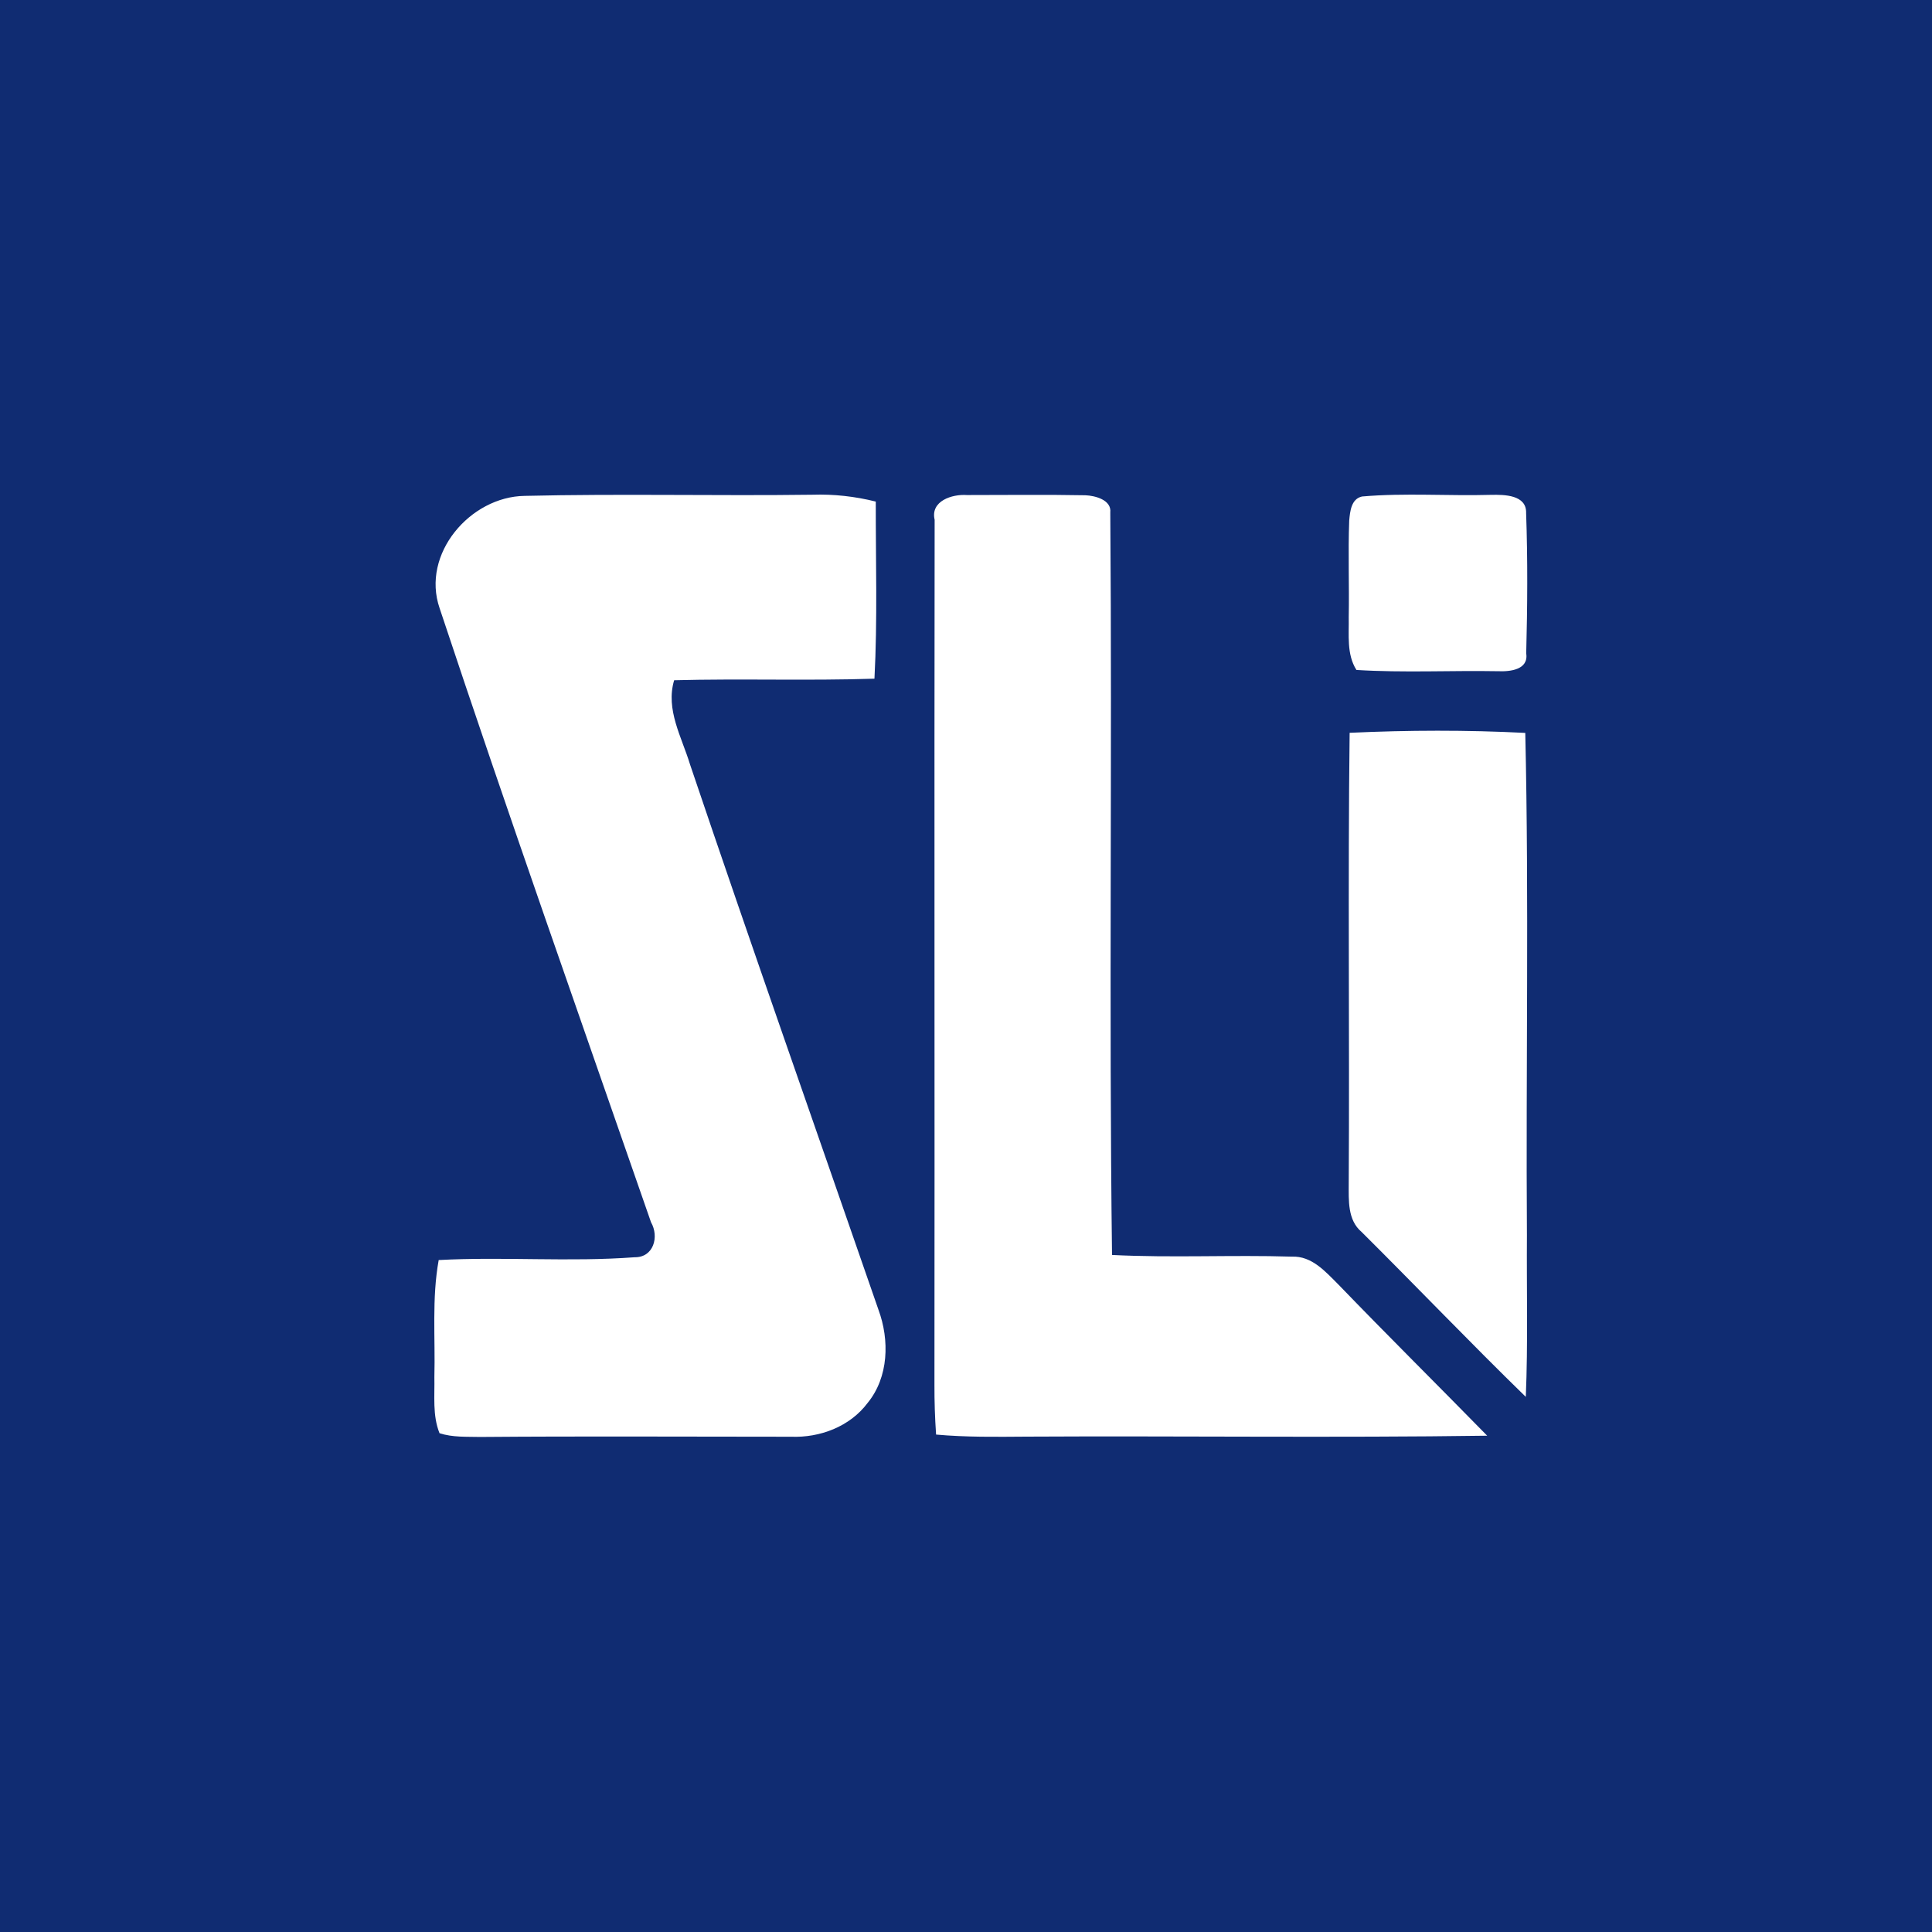 <svg width="60" height="60" viewBox="0 0 60 60" fill="none" xmlns="http://www.w3.org/2000/svg">
<rect width="60" height="60" fill="#102C72"/>
<g clip-path="url(#clip0_150_1014)">
<rect x="11.717" y="13.258" width="37.567" height="33.858" fill="white"/>
<path fill-rule="evenodd" clip-rule="evenodd" d="M6 5.097C6.53 5.058 7.056 5.032 7.585 5.032C22.244 5.035 36.899 5.032 51.558 5.032C52.687 5.039 53.82 5.006 54.949 5.081C55.045 8.458 54.965 11.839 54.99 15.219C54.974 28.465 55.022 41.71 54.968 54.955C39.407 55.026 23.845 54.958 8.284 54.987C7.522 54.99 6.759 54.984 6 54.923L6 5.097ZM42.3 15.419C41.962 15.493 41.927 15.881 41.901 16.168C41.863 17.168 41.905 18.168 41.886 19.168C41.898 19.716 41.815 20.316 42.125 20.806C43.589 20.897 45.06 20.819 46.524 20.845C46.891 20.861 47.478 20.803 47.398 20.29C47.436 18.842 47.446 17.384 47.395 15.935C47.414 15.364 46.715 15.361 46.313 15.368C44.977 15.406 43.634 15.303 42.3 15.419ZM13.653 18.89C15.771 25.271 18.014 31.61 20.218 37.958C20.477 38.41 20.298 39.055 19.708 39.045C17.685 39.197 15.65 39.023 13.624 39.132C13.407 40.332 13.522 41.555 13.49 42.764C13.503 43.345 13.427 43.955 13.65 44.51C14.058 44.642 14.492 44.616 14.913 44.626C18.132 44.6 21.348 44.619 24.563 44.619C25.463 44.655 26.394 44.306 26.946 43.568C27.6 42.768 27.629 41.616 27.281 40.674C25.329 35.032 23.341 29.4 21.43 23.742C21.172 22.89 20.665 22.039 20.936 21.126C23.01 21.071 25.083 21.145 27.157 21.077C27.253 19.248 27.195 17.413 27.198 15.577C26.554 15.416 25.893 15.342 25.233 15.364C22.254 15.403 19.274 15.329 16.294 15.4C14.607 15.423 13.072 17.2 13.653 18.89ZM29.026 16.142C29.013 25.093 29.029 34.048 29.02 43.003C29.018 43.519 29.035 44.035 29.071 44.552C30.002 44.636 30.934 44.623 31.869 44.616C36.641 44.59 41.416 44.655 46.186 44.587C44.651 43.019 43.094 41.477 41.57 39.897C41.168 39.497 40.743 39 40.121 39.026C38.258 38.968 36.395 39.068 34.535 38.974C34.437 31.29 34.542 23.6 34.481 15.916C34.526 15.523 34.006 15.393 33.709 15.381C32.484 15.358 31.253 15.374 30.025 15.374C29.572 15.342 28.889 15.555 29.026 16.142ZM41.914 22.758C41.857 27.423 41.914 32.093 41.886 36.758C41.886 37.277 41.847 37.89 42.284 38.258C43.994 39.958 45.659 41.7 47.385 43.381C47.455 41.706 47.408 40.035 47.42 38.364C47.385 33.164 47.487 27.961 47.369 22.761C45.551 22.668 43.729 22.674 41.914 22.758Z" fill="#102C72"/>
</g>
<defs>
<clipPath id="clip0_150_1014">
<rect width="49" height="50" fill="white" transform="translate(6 5)"/>
</clipPath>
</defs>
</svg>
